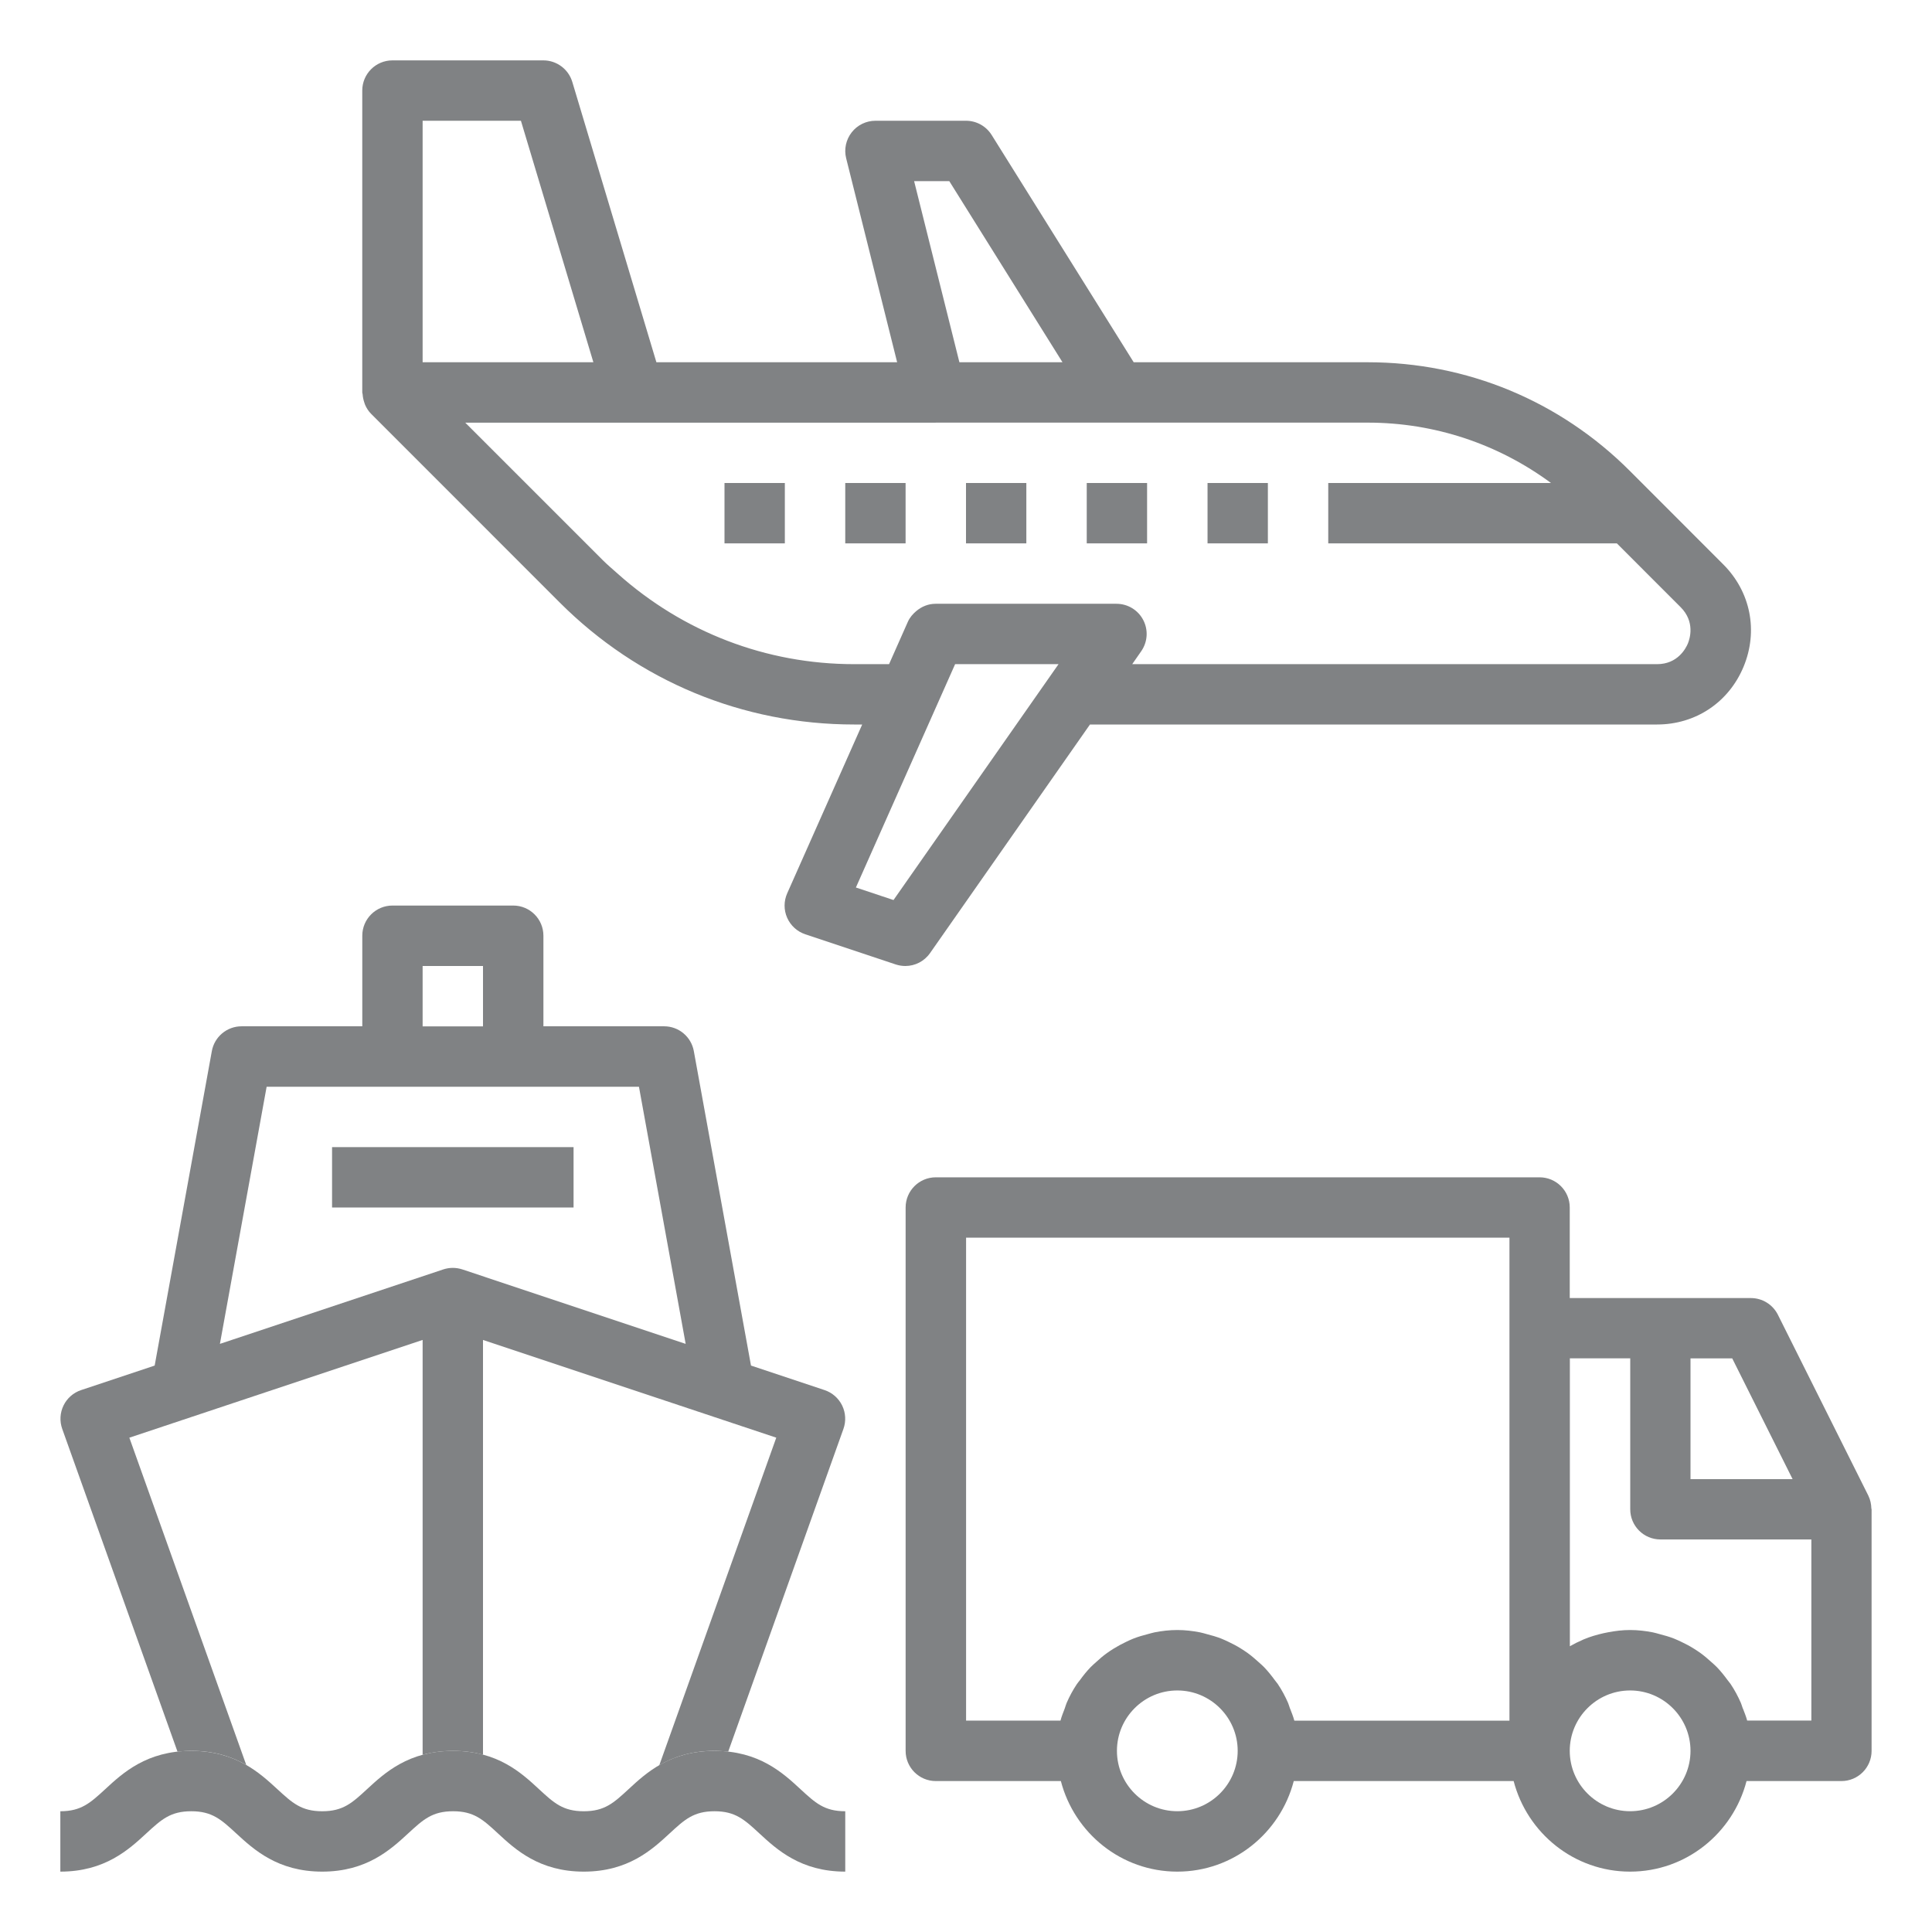 <?xml version="1.0" encoding="UTF-8"?>
<svg xmlns="http://www.w3.org/2000/svg" id="Logo_Diputación_de_Granada" data-name="Logo Diputación de Granada" viewBox="0 0 512 512">
  <defs>
    <style>
      .cls-1 {
        fill: #808284;
        stroke-width: 0px;
      }
    </style>
  </defs>
  <path class="cls-1" d="m65.27,467.76l-30.99-86.76,77.72-25.9v109.94c2.38-.65,5.04-1.04,8.07-1.04s5.59.38,7.93,1v-109.9l77.72,25.9-31,86.81c3.73-2.17,8.41-3.82,14.63-3.82,1.29,0,2.48.1,3.63.22l30.54-85.54c.72-2.02.6-4.26-.34-6.19s-2.62-3.41-4.66-4.09l-19.5-6.5-15.15-83.34c-.69-3.8-4-6.57-7.86-6.57h-32v-24c0-4.42-3.58-8-8-8h-32c-4.42,0-8,3.58-8,8v24h-32c-3.86,0-7.18,2.77-7.87,6.57l-15.15,83.34-19.5,6.5c-2.04.68-3.72,2.15-4.66,4.09s-1.06,4.17-.34,6.19l30.55,85.54c1.17-.13,2.38-.22,3.68-.22,6.18,0,10.85,1.62,14.58,3.76h0Zm46.73-211.76h16v16h-16v-16Zm-8,32h65.33l12.38,68.14-59.18-19.73c-.83-.27-1.68-.41-2.54-.41s-1.7.14-2.53.41l-59.18,19.73,12.38-68.14h33.33Z"></path>
  <path class="cls-1" d="m96.53,106.62c.09.25.15.5.26.74.38.83.87,1.62,1.55,2.3l49.98,50c20.84,20.85,48.55,32.34,78.02,32.34h2.15l-19.88,44.75c-.91,2.06-.92,4.41,0,6.48.91,2.06,2.65,3.65,4.79,4.36l23.98,8c.83.27,1.69.41,2.54.41,2.56,0,5.02-1.23,6.55-3.42l42.38-60.58h150.28c10.23,0,19.02-5.87,22.94-15.33,3.92-9.46,1.86-19.84-5.38-27.09l-24.78-24.8c-18.56-18.56-43.22-28.78-69.46-28.78h-62.01l-37.65-60.24c-1.47-2.34-4.03-3.76-6.79-3.76h-24c-2.46,0-4.79,1.14-6.3,3.08s-2.06,4.47-1.46,6.86l13.51,54.06h-63.8l-22.29-74.3c-1.02-3.38-4.14-5.7-7.66-5.7h-40c-4.42,0-8,3.58-8,8v80c0,.18.09.32.1.5.05.73.19,1.42.43,2.12Zm15.47-74.62h26.05l19.2,64h-45.25v-64Zm139.57,16l30,48h-27.32l-12-48h9.32Zm-3.57,64h114.45c17.74,0,34.57,5.66,48.58,16h-59.03v16h76.49l8.19,8.2,8.7,8.7c3.88,3.88,2.45,8.36,1.92,9.65-.54,1.28-2.69,5.46-8.16,5.46h-139.09l2.38-3.42c1.71-2.45,1.92-5.64.54-8.28-1.37-2.64-4.1-4.3-7.09-4.3h-47.97c-1.93,0-3.69.75-5.1,1.94-.91.77-1.7,1.68-2.21,2.81l-4.99,11.25h-9.26c-23.36,0-45.36-8.53-62.65-23.97-1.36-1.22-2.76-2.38-4.06-3.69l-36.34-36.34h124.7Zm-21.18,123.2l26.3-59.2h27.41l-43.74,62.52-9.97-3.32Z"></path>
  <path class="cls-1" d="m88,304h64v16h-64v-16Z"></path>
  <path class="cls-1" d="m192,128h15.99v16h-15.99v-16Z"></path>
  <path class="cls-1" d="m224,128h15.99v16h-15.99v-16Z"></path>
  <path class="cls-1" d="m256,128h15.99v16h-15.99v-16Z"></path>
  <path class="cls-1" d="m288,128h15.99v16h-15.99v-16Z"></path>
  <path class="cls-1" d="m320.01,128h15.99v16h-15.99v-16Z"></path>
  <path class="cls-1" d="m495.16,396.42l-24-48c-1.36-2.71-4.13-4.42-7.16-4.42h-48v-24c0-4.42-3.58-8-8-8h-160c-4.42,0-8,3.58-8,8v144c0,4.42,3.58,8,8,8h33.14c3.58,13.76,16,24,30.86,24s27.29-10.24,30.86-24h58.27c3.58,13.76,16,24,30.86,24s27.29-10.24,30.86-24h25.14c4.42,0,8-3.58,8-8v-64c0-.09-.06-.16-.06-.25-.04-1.14-.26-2.28-.78-3.33h0Zm-33.3,56.34c-.18-.48-.3-.98-.5-1.45-.77-1.77-1.68-3.46-2.74-5.04-.23-.34-.52-.64-.76-.98-.88-1.21-1.82-2.38-2.85-3.46-.46-.48-.98-.91-1.47-1.36-.92-.84-1.86-1.64-2.87-2.38-.59-.42-1.2-.82-1.82-1.21-1.03-.65-2.1-1.22-3.21-1.74-.66-.31-1.3-.62-1.98-.89-1.22-.48-2.5-.85-3.79-1.18-.62-.16-1.22-.36-1.85-.48-1.96-.38-3.95-.62-6.01-.62s-3.87.24-5.74.58c-.46.08-.9.17-1.34.27-1.83.42-3.62.94-5.31,1.66-.07.03-.13.07-.2.1-1.17.5-2.3,1.06-3.39,1.69v-76.3h16v40c0,4.42,3.58,8,8,8h40v48h-17.01c-.3-1.12-.74-2.17-1.14-3.23h0Zm-29.86,27.23c-8.82,0-16-7.18-16-16s7.18-16,16-16,16,7.18,16,16-7.18,16-16,16Zm-90.14-27.23c-.18-.48-.3-.98-.5-1.45-.77-1.77-1.68-3.46-2.74-5.04-.23-.34-.52-.64-.76-.98-.88-1.21-1.82-2.38-2.85-3.46-.46-.48-.98-.91-1.47-1.36-.92-.84-1.86-1.64-2.87-2.38-.59-.42-1.2-.82-1.82-1.21-1.03-.65-2.1-1.22-3.21-1.74-.66-.31-1.3-.62-1.98-.89-1.22-.48-2.5-.85-3.79-1.18-.62-.16-1.22-.36-1.85-.48-1.96-.38-3.95-.62-6.01-.62s-4.05.23-6,.61c-.63.12-1.22.33-1.85.48-1.3.33-2.56.7-3.79,1.18-.68.26-1.33.58-1.98.89-1.1.53-2.18,1.1-3.21,1.74-.62.38-1.23.78-1.82,1.21-1.02.73-1.96,1.53-2.87,2.38-.5.46-1.01.88-1.47,1.36-1.04,1.08-1.97,2.24-2.85,3.46-.24.34-.54.63-.76.98-1.06,1.58-1.98,3.27-2.74,5.04-.2.47-.33.97-.5,1.45-.4,1.06-.84,2.12-1.13,3.23h-25.02v-127.99h144v128h-57.01c-.3-1.12-.73-2.17-1.14-3.23h0Zm-29.86,27.23c-8.82,0-16-7.18-16-16s7.18-16,16-16,16,7.18,16,16-7.18,16-16,16Zm163.06-88h-27.06v-32h11.06l16,32Z"></path>
  <path class="cls-1" d="m224,496c-11.79,0-18.13-5.85-22.75-10.12-3.97-3.67-6.37-5.88-11.9-5.88s-7.93,2.21-11.89,5.87c-4.63,4.28-10.97,10.13-22.75,10.13s-18.13-5.85-22.75-10.13c-3.96-3.66-6.36-5.87-11.89-5.87s-7.94,2.22-11.91,5.88c-4.63,4.27-10.98,10.12-22.77,10.12s-18.14-5.85-22.78-10.12c-3.97-3.66-6.37-5.88-11.92-5.88s-7.95,2.22-11.93,5.88c-4.62,4.27-10.97,10.12-22.77,10.12v-16c5.54,0,7.95-2.22,11.93-5.88,4.62-4.27,10.97-10.12,22.77-10.12s18.14,5.85,22.78,10.12c3.98,3.66,6.38,5.88,11.92,5.88s7.94-2.21,11.91-5.88c4.63-4.27,10.97-10.12,22.77-10.12s18.13,5.85,22.75,10.13c3.96,3.66,6.35,5.87,11.89,5.87s7.93-2.21,11.89-5.87c4.62-4.28,10.96-10.13,22.75-10.13s18.13,5.85,22.75,10.12c3.97,3.67,6.37,5.88,11.9,5.88v16h0Z"></path>
</svg>
